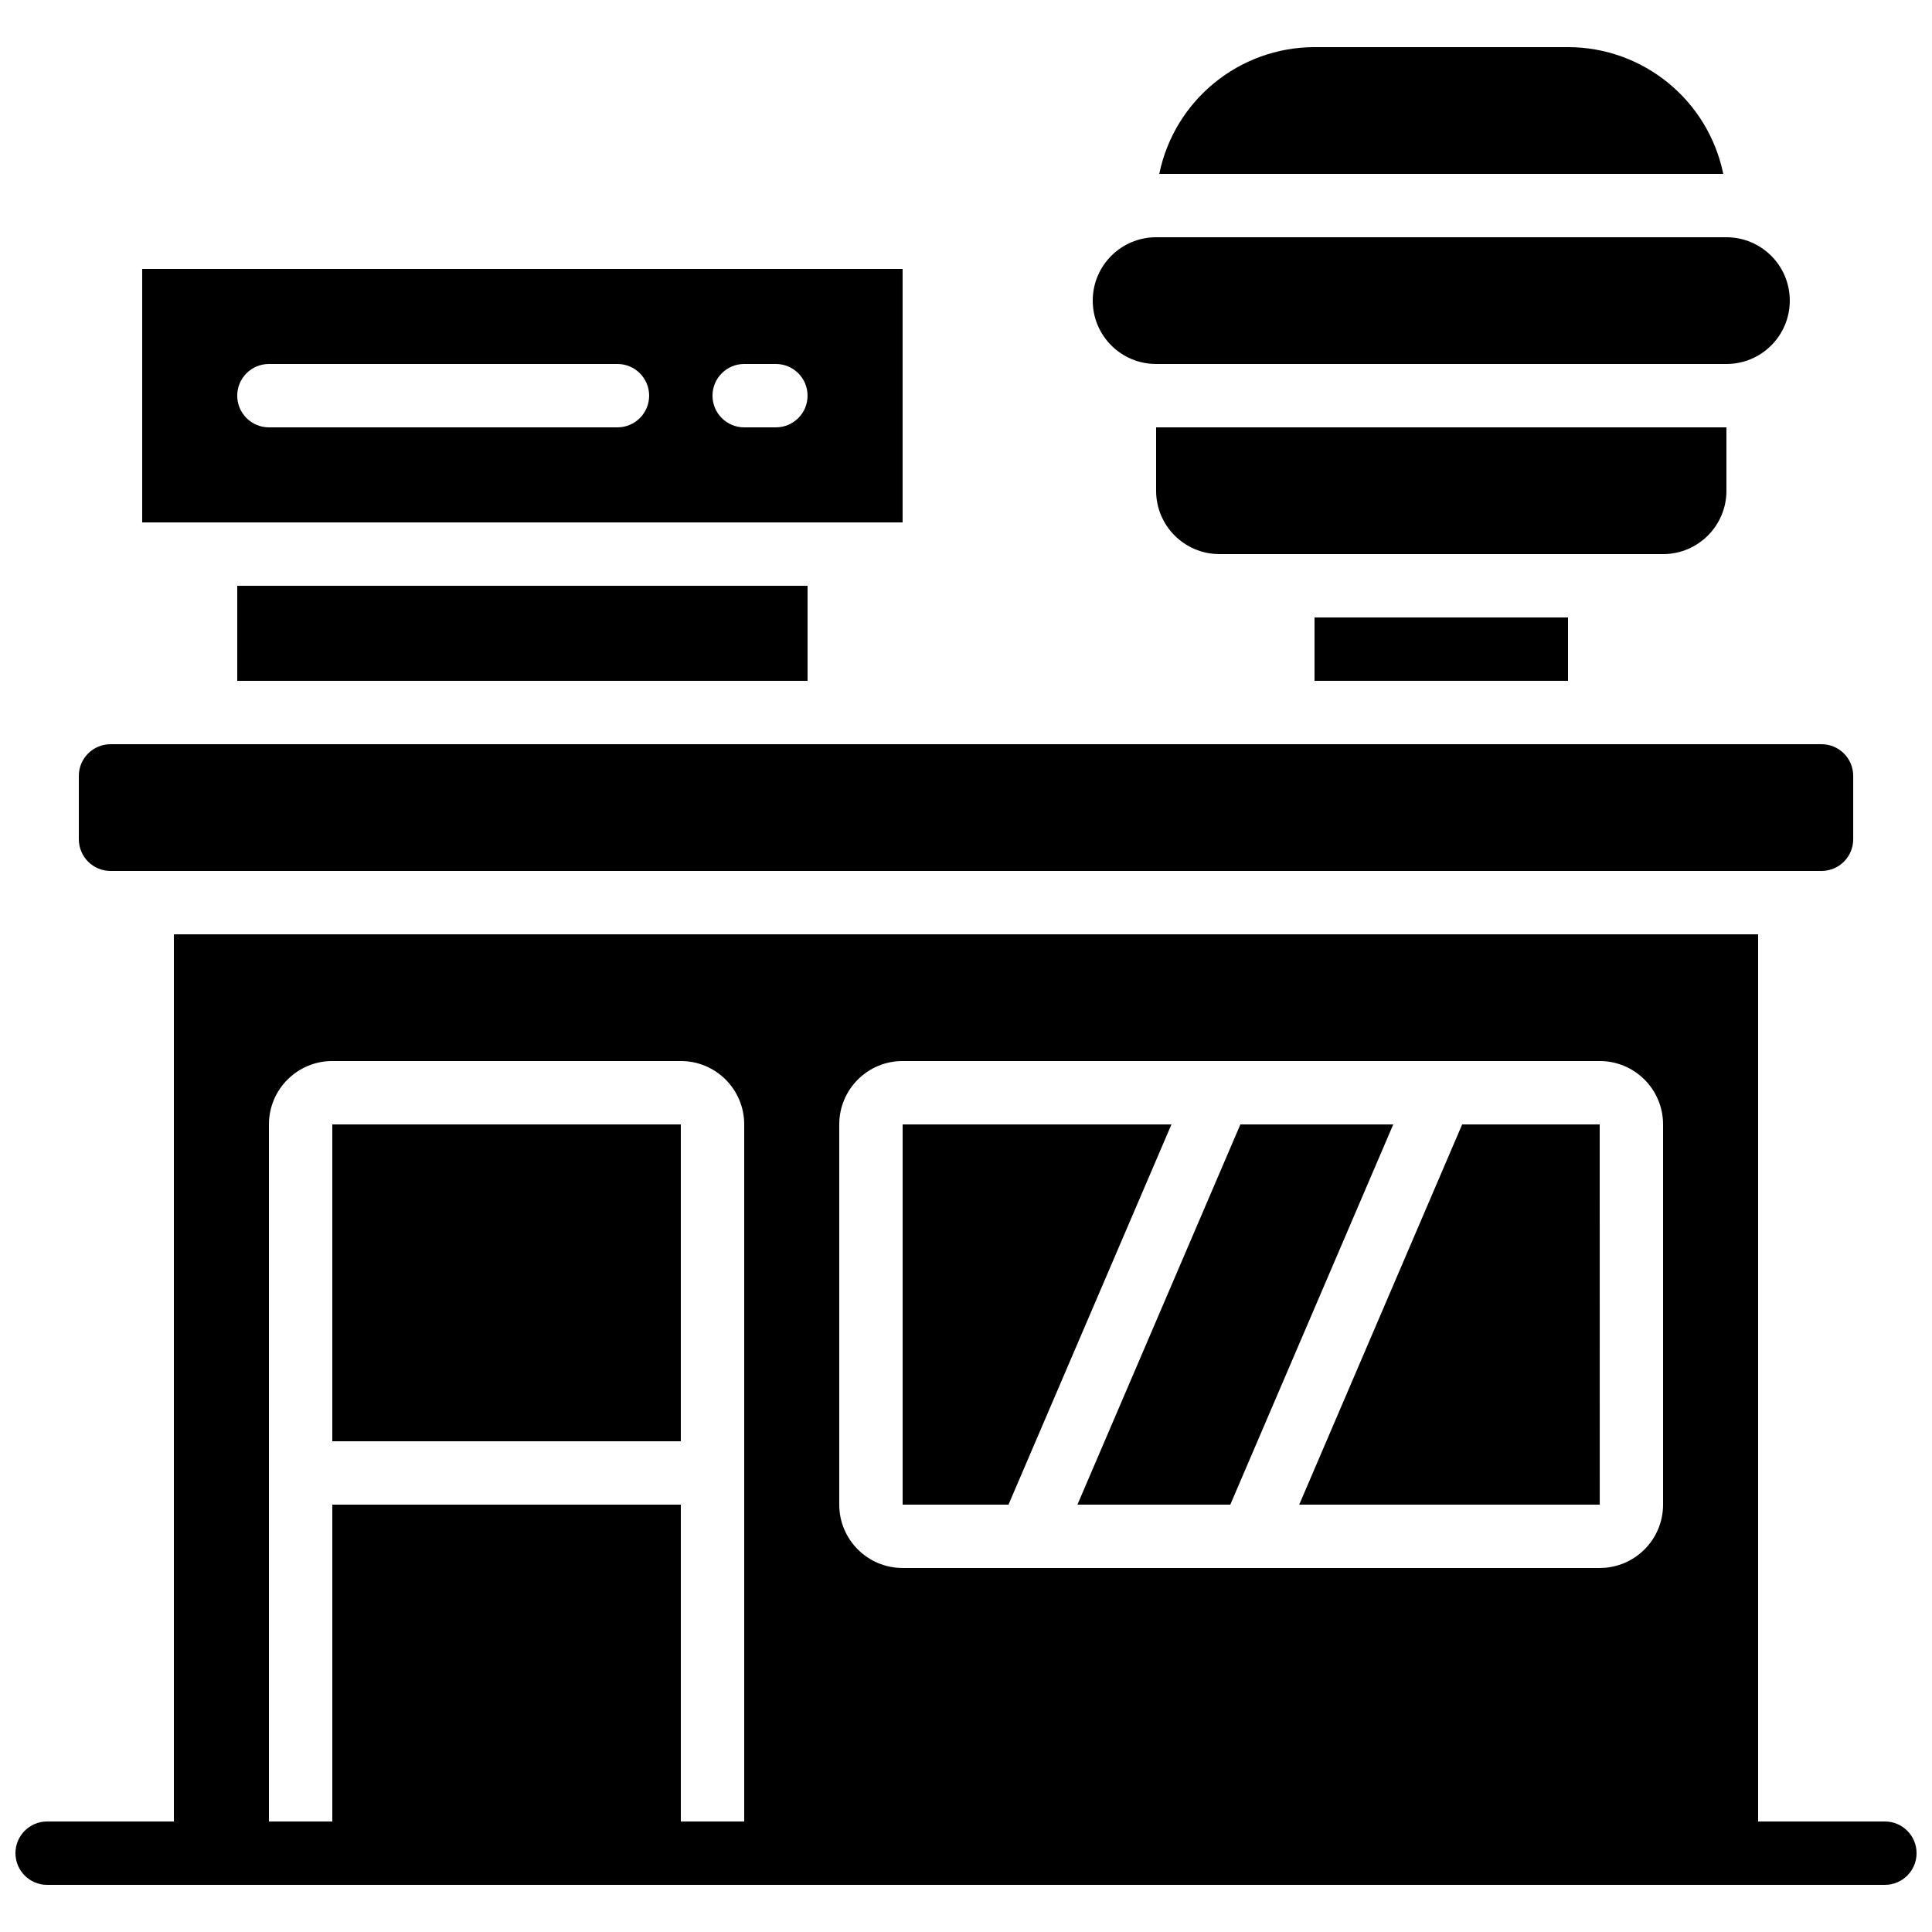 <?xml version="1.0" encoding="UTF-8"?>
<!-- Uploaded to: ICON Repo, www.iconrepo.com, Generator: ICON Repo Mixer Tools -->
<svg width="800px" height="800px" version="1.1" viewBox="144 144 512 512" xmlns="http://www.w3.org/2000/svg">
 <defs>
  <clipPath id="a">
   <path d="m148.09 391h503.81v253h-503.81z"/>
  </clipPath>
 </defs>
 <path d="m492.36 307.63h67.176v16.793h-67.176z"/>
 <path d="m383.2 215.27h-201.52v67.172h201.52zm-75.57 41.984h-92.363c-4.637 0-8.398-3.762-8.398-8.398s3.762-8.398 8.398-8.398h92.363c4.637 0 8.398 3.762 8.398 8.398s-3.762 8.398-8.398 8.398zm41.984 0h-8.395c-4.641 0-8.398-3.762-8.398-8.398s3.758-8.398 8.398-8.398h8.395c4.637 0 8.398 3.762 8.398 8.398s-3.762 8.398-8.398 8.398z"/>
 <path d="m206.87 299.24h151.14v25.191h-151.14z"/>
 <path d="m601.52 274.05v-16.793h-151.14v16.793c0 9.273 7.519 16.793 16.793 16.793h117.56c9.273 0 16.793-7.519 16.793-16.793z"/>
 <path d="m559.54 156.49h-67.176c-19.945 0.02-37.129 14.051-41.145 33.586h149.46c-4.016-19.535-21.199-33.566-41.145-33.586z"/>
 <path d="m450.38 240.46h151.14c9.273 0 16.793-7.516 16.793-16.793 0-9.273-7.519-16.793-16.793-16.793h-151.14c-9.273 0-16.793 7.519-16.793 16.793 0 9.277 7.519 16.793 16.793 16.793z"/>
 <path d="m454.45 441.98h-71.242v100.76h28.055z"/>
 <path d="m232.06 441.98h92.363v83.969h-92.363z"/>
 <path d="m470.04 542.75 43.188-100.76h-40.516l-43.184 100.76z"/>
 <path d="m173.29 374.81h453.43c4.641 0 8.398-3.762 8.398-8.398v-16.793c0-4.637-3.758-8.395-8.398-8.395h-453.43c-4.637 0-8.398 3.758-8.398 8.395v16.793c0 4.637 3.762 8.398 8.398 8.398z"/>
 <path d="m567.95 542.75-0.012-100.76h-36.449l-43.184 100.76z"/>
 <g clip-path="url(#a)">
  <path d="m643.51 626.71h-33.59v-235.11h-419.84v235.11h-33.586c-4.641 0-8.398 3.762-8.398 8.398s3.758 8.398 8.398 8.398h487.02c4.637 0 8.395-3.762 8.395-8.398s-3.758-8.398-8.395-8.398zm-277.1-184.73c0-9.277 7.519-16.797 16.793-16.797h184.73c9.277 0 16.797 7.519 16.797 16.797v100.76c0 9.273-7.519 16.793-16.797 16.793h-184.73c-9.273 0-16.793-7.519-16.793-16.793zm-41.984 184.73v-83.965h-92.363v83.965h-16.793v-184.73c0-9.277 7.519-16.797 16.793-16.797h92.363c9.277 0 16.797 7.519 16.797 16.797v184.73z"/>
 </g>
</svg>